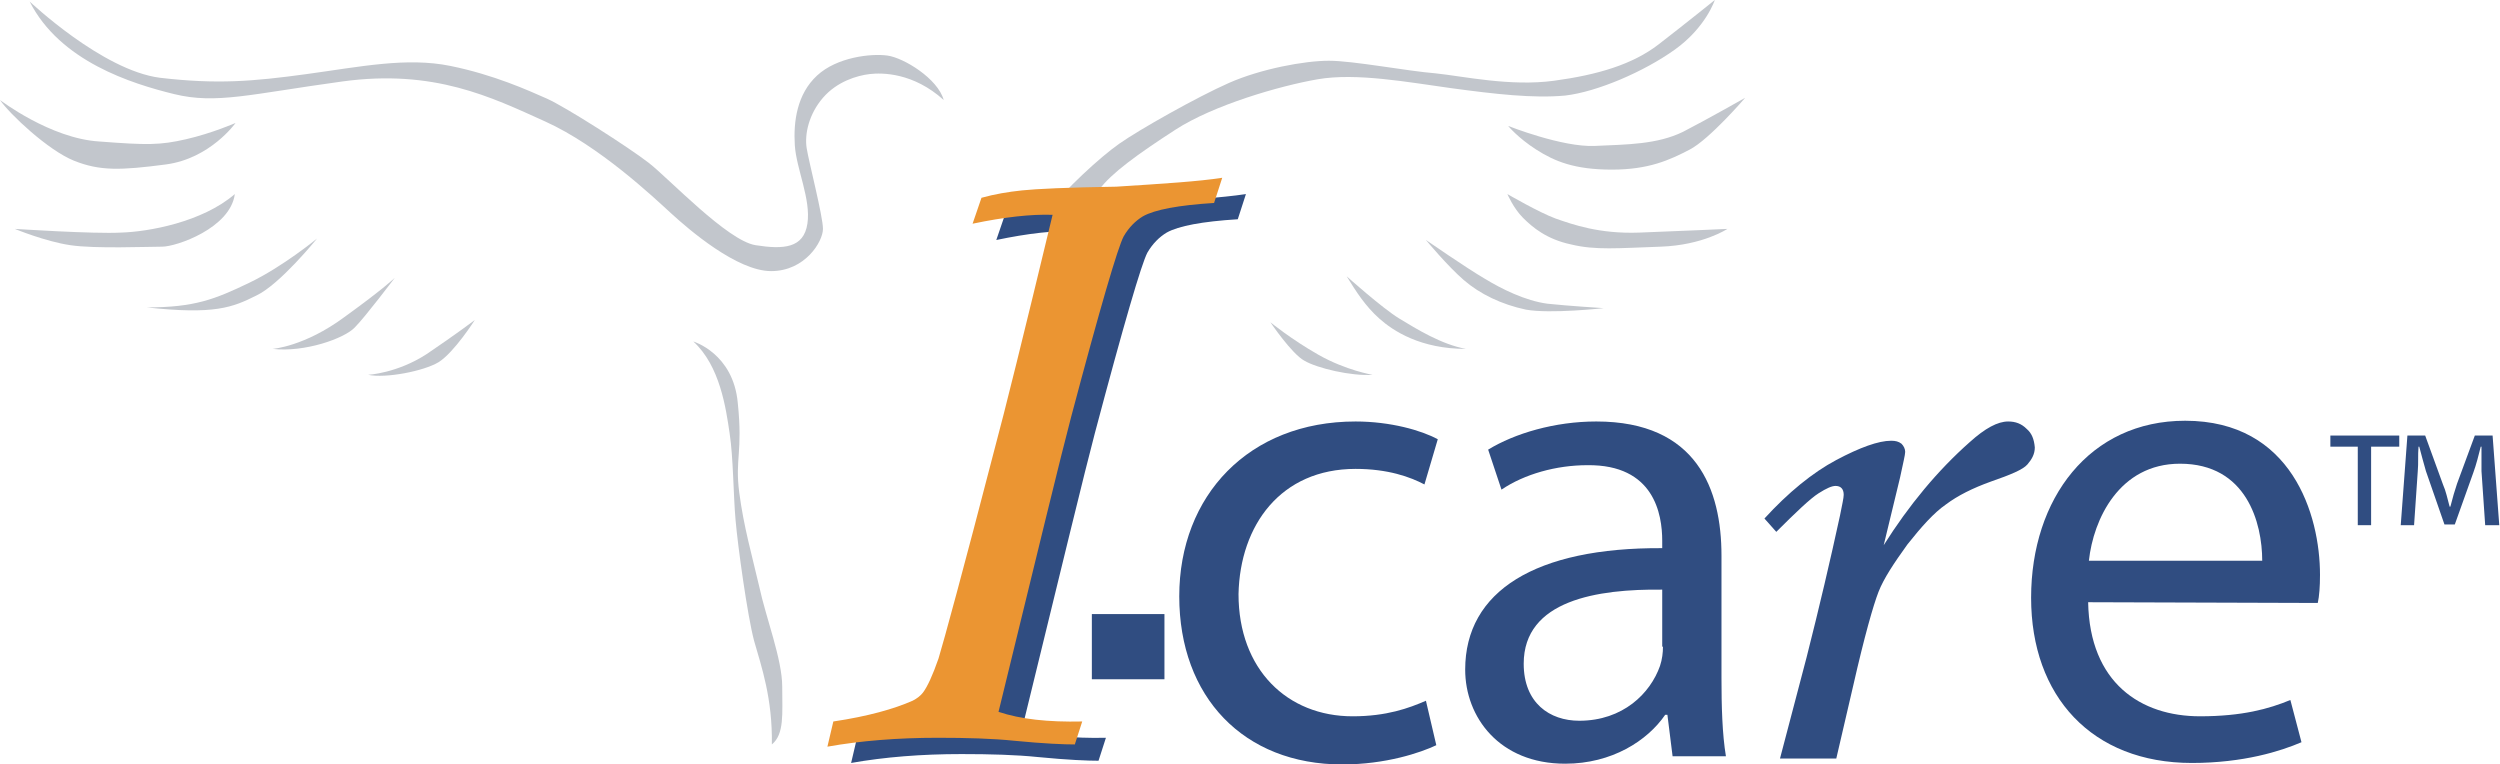 <?xml version="1.0" encoding="utf-8"?>
<!-- Generator: Adobe Illustrator 19.2.1, SVG Export Plug-In . SVG Version: 6.00 Build 0)  -->
<svg version="1.1" id="Layer_1" xmlns="http://www.w3.org/2000/svg" xmlns:xlink="http://www.w3.org/1999/xlink" x="0px" y="0px"
	 viewBox="0 0 337.5 103.2" style="enable-background:new 0 0 337.5 103.2;" xml:space="preserve">
<style type="text/css">
	.st0{fill:#C6D4E0;}
	.st1{fill:#C2C6CC;}
	.st2{fill:#304D81;}
	.st3{fill:#EB9532;}
</style>
<path class="st0" d="M142.6,27.3"/>
<g>
	<path class="st1" d="M119.8,7.5c-2.2-0.3-6.8,0.2-9.5,2.7s-3.2,6.2-3,9.4s2.2,7.3,1.7,10.6c-0.5,3.3-3.2,3.5-7,2.9
		c-3.8-0.6-11.7-9-14.4-11.1s-11.3-7.6-13.8-8.7c-2.5-1.1-7.1-3.2-13-4.4S48.7,9,41.4,10c-7.3,1-12.1,1.4-19.8,0.5
		C13.8,9.5,4,0.2,4,0.2c4.1,8.1,13.8,11.1,19.5,12.5s10.3,0,22.7-1.7s20.1,2.1,27.4,5.4c7.3,3.3,14.6,10.2,17,12.4
		c2.4,2.2,8.9,7.8,13.5,7.8s7-4,7-5.7s-1.9-9-2.2-10.9c-0.3-1.9,0.3-4.6,2.2-6.8c1.9-2.2,4.6-3,6.3-3.2s5.9-0.2,10,3.5
		C126.6,10.6,122,7.8,119.8,7.5z"/>
	<path class="st1" d="M10,21.7c3.5,1.4,6.3,1.3,12.4,0.5c6-0.8,9.4-5.6,9.4-5.6s-3.2,1.4-6.7,2.2c-3.5,0.8-5.2,0.8-11.7,0.3
		C6.8,18.7,0,13.5,0,13.5C1.3,15.4,6.5,20.3,10,21.7z"/>
	<path class="st1" d="M31.7,26.2C27.3,30,20,31.3,16.3,31.4c-3.6,0.2-14.3-0.5-14.3-0.5s4.1,1.7,7.5,2.2c3.3,0.5,10.5,0.2,12.4,0.2
		C23.8,33.3,31.1,30.8,31.7,26.2z"/>
	<path class="st1" d="M42.8,32.2c0,0-4.6,3.8-9.2,6c-4.6,2.2-7.3,3.3-13.8,3.3c9.2,1,11.6,0,14.8-1.6C37.8,38.4,42.8,32.2,42.8,32.2
		z"/>
	<path class="st1" d="M46.5,42.8c-5.4,4-9.7,4.3-9.7,4.3c4.3,0.5,9.7-1.4,11.1-2.9c1.4-1.4,5.4-6.7,5.4-6.7S51.9,38.9,46.5,42.8z"/>
	<path class="st1" d="M49.7,50.6c2.4,0.5,7.5-0.5,9.5-1.7c2.1-1.3,4.9-5.7,4.9-5.7s-2.5,1.9-6.5,4.6C53.6,50.4,49.7,50.6,49.7,50.6z
		"/>
	<path class="st1" d="M102.5,79.2c-1-4.3-2.1-8.1-2.7-12.7c-0.6-4.6,0.5-5.4-0.2-12.1c-0.6-6.7-6-8.3-6-8.3c3.6,3.3,4.4,9,4.9,12.4
		c0.5,3.3,0.5,8.3,0.8,11.7c0.3,3.5,1.6,12.9,2.5,16.3c1,3.5,2.5,7.8,2.4,14c1.7-1.4,1.4-4.1,1.4-7.8S103.4,83.4,102.5,79.2z"/>
	<path class="st1" d="M195.9,11.9c5.9,0.8,11.1,1.4,15.4,1c4.3-0.5,10.6-3.2,14.8-6.2s5.4-6.7,5.4-6.7s-4.1,3.3-7.6,6
		c-3.5,2.7-8.2,4.1-14.1,4.9c-5.9,0.8-12.2-0.6-16-1c-3.8-0.3-11.1-1.7-14.4-1.7s-9.2,1.1-13.5,3c-4.3,1.9-12.1,6.3-14.8,8.2
		c-2.7,1.9-7.1,6-10,9.5l7.3-3.3c1.6-2.2,5.2-4.8,10.3-8.1c5.1-3.3,14-5.9,19.2-6.8C183.1,9.8,190.1,11.1,195.9,11.9z"/>
	<path class="st1" d="M215.3,19.7c-4.4,0.2-11.7-2.7-11.7-2.7s1.3,1.6,3.8,3.2c2.5,1.6,5.2,2.7,10.2,2.7s7.8-1.3,10.5-2.7
		c2.7-1.4,7.5-7,7.5-7s-5.1,2.9-8.4,4.6C223.7,19.5,219.7,19.5,215.3,19.7z"/>
	<path class="st1" d="M210,29.5c-2.2-0.8-6.5-3.3-6.5-3.3s0.8,1.9,2.1,3.2c1.3,1.3,3.2,2.9,6.5,3.6c3.3,0.8,6.3,0.5,12.1,0.3
		c5.7-0.2,9-2.4,9-2.4s-6.5,0.3-11.9,0.5C215.9,31.6,212.3,30.3,210,29.5z"/>
	<path class="st1" d="M200.4,37.6c-2.4-1.4-7.9-5.2-7.9-5.2s2.9,3.5,5.1,5.4c2.2,1.9,5.1,3.3,8.4,4c3.3,0.6,10.5-0.2,10.5-0.2
		s-4.8-0.3-7.6-0.6C205.9,40.6,202.7,39,200.4,37.6z"/>
	<path class="st1" d="M171.5,43.5c0,0,2.9,4.3,4.6,5.2c1.7,1,6.3,2.1,9.2,1.9c0,0-3.6-0.6-7.3-2.7S171.5,43.5,171.5,43.5z"/>
	<path class="st1" d="M181.8,37.3c1.3,2.1,2.5,4,4.4,5.7c1.9,1.7,5.6,4.1,11.7,4.1c-3.3-0.6-6.7-2.7-9-4.1
		C186.6,41.6,181.8,37.3,181.8,37.3z"/>
</g>
<path class="st2" d="M168.2,26.2l-1.1,3.4c-4.8,0.3-8,0.9-9.6,1.8c-1,0.6-1.9,1.5-2.6,2.7c-0.8,1.5-3.2,9.7-7.1,24.4
	c-1.3,4.9-4.5,18.1-9.8,39.8c3,1,6.7,1.4,11.3,1.3l-1,3.1c-1.4,0-4.1-0.1-8.2-0.5c-2.9-0.3-6.4-0.4-10.3-0.4
	c-5.4,0-10.4,0.4-14.9,1.2l0.8-3.4c4.7-0.7,8.2-1.7,10.7-2.8c0.6-0.3,1.1-0.7,1.4-1.1c0.6-0.8,1.3-2.3,2.1-4.6
	c0.7-2.3,3.3-11.8,7.6-28.4c1.3-4.8,3.9-15.3,7.8-31.5c-2.9-0.1-6.5,0.3-10.8,1.2l1.2-3.5c1.8-0.5,3.6-0.8,5.5-1
	c1.9-0.2,6.1-0.4,12.7-0.5C160.2,27,164.9,26.7,168.2,26.2z"/>
<path class="st3" d="M165,24l-1.1,3.4c-4.8,0.3-8,0.9-9.6,1.8c-1,0.6-1.9,1.5-2.6,2.7c-0.8,1.5-3.2,9.7-7.1,24.4
	c-1.3,4.9-4.5,18.1-9.8,39.8c3,1,6.7,1.4,11.3,1.3l-1,3.1c-1.4,0-4.1-0.1-8.2-0.5c-2.9-0.3-6.4-0.4-10.3-0.4
	c-5.4,0-10.4,0.4-14.9,1.2l0.8-3.4c4.7-0.7,8.2-1.7,10.7-2.8c0.6-0.3,1.1-0.7,1.4-1.1c0.6-0.8,1.3-2.3,2.1-4.6
	c0.7-2.3,3.3-11.8,7.6-28.4c1.3-4.8,3.9-15.3,7.8-31.5c-2.9-0.1-6.5,0.3-10.8,1.2l1.2-3.5c1.8-0.5,3.6-0.8,5.5-1
	c1.9-0.2,6.1-0.4,12.7-0.5C157,24.8,161.8,24.5,165,24z"/>
<g>
	<path class="st2" d="M183,63.3c4.4,0,7.4,1.1,9.3,2.1l1.8-6.1c-2.2-1.2-6.4-2.4-11.1-2.4c-14.4,0-23.8,10-23.8,23.6
		s8.7,22.7,22,22.7c5.9,0,10.6-1.6,12.7-2.6l-1.4-6c-2.3,1-5.3,2.1-9.9,2.1c-8.8,0-15.4-6.3-15.4-16.5
		C167.4,70.9,172.9,63.3,183,63.3z"/>
	<path class="st2" d="M232.4,75c0-8.9-3.3-18.1-16.9-18.1c-5.6,0-11,1.6-14.6,3.8l1.8,5.4c3.1-2.1,7.4-3.3,11.6-3.3
		c9-0.1,10.1,6.6,10.1,10.2V74c-17.1-0.1-26.6,5.8-26.6,16.4c0,6.4,4.6,12.7,13.5,12.7c6.3,0,11.1-3.1,13.5-6.6h0.3l0.7,5.6h7.2
		c-0.5-3-0.6-6.8-0.6-10.6L232.4,75L232.4,75z M224.5,87.3c0,0.8-0.1,1.7-0.4,2.6c-1.3,3.7-5,7.4-10.9,7.4c-4,0-7.5-2.4-7.5-7.7
		c0-8.6,10-10.1,18.7-10V87.3L224.5,87.3z"/>
	<path class="st2" d="M273.6,57.9c-0.7-0.7-1.5-1-2.5-1c-1.4,0-3.1,0.9-5.2,2.8c-4.3,3.8-8.2,8.5-11.6,13.9l2.2-9.1
		c0.4-1.9,0.7-3.1,0.7-3.5c0-0.4-0.2-0.8-0.5-1.1c-0.4-0.3-0.8-0.4-1.4-0.4c-1.7,0-4.2,0.9-7.4,2.6c-3.2,1.7-6.5,4.4-9.7,7.9
		l1.6,1.8c2.7-2.7,4.6-4.5,5.7-5.2c1.1-0.7,1.8-1,2.3-1c0.7,0,1.1,0.4,1.1,1.2c0,0.4-0.2,1.3-0.5,2.8c-1.3,6-2.8,12.4-4.5,19.1
		l-3.6,13.7h7.6l2.3-9.9c1.5-6.6,2.7-10.8,3.4-12.6c0.7-1.8,2.1-3.9,3.9-6.4c1.9-2.4,3.6-4.3,5.2-5.4c1.6-1.2,3.6-2.2,6.1-3.1
		c2.6-0.9,4.3-1.6,4.9-2.3s1-1.4,1-2.3C274.6,59.3,274.3,58.5,273.6,57.9z"/>
	<path class="st2" d="M295,56.8c-12.9,0-20.8,10.5-20.8,23.9c0,13.3,8.2,22.3,21.7,22.3c7,0,12-1.6,14.8-2.8l-1.5-5.7
		c-2.9,1.2-6.5,2.2-12.2,2.2c-8,0-14.9-4.5-15.1-15.4l31,0.1c0.2-0.9,0.3-2.2,0.3-3.8C313.2,69.5,309.4,56.8,295,56.8z M282,75.7
		c0.6-5.6,4.1-13.1,12.3-13.1c9,0,11.1,8,11.1,13.1H282z"/>
	<path class="st2" d="M336.5,58.8h-2.4l-2.4,6.5c-0.3,0.9-0.6,1.9-0.9,3.1h-0.1c-0.3-1.1-0.5-2.1-0.9-3l-2.4-6.6h-2.4l-0.9,12.1h1.8
		l0.5-7.3c0.1-1.1,0-2.1,0.1-3.3h0.1c0.3,1.1,0.6,2.3,0.9,3.3l2.5,7.2h1.4l2.5-7c0.4-1.1,0.7-2.3,1-3.5h0.1c0,1.2,0,2.3,0,3.3
		l0.5,7.3h1.9L336.5,58.8z"/>
	<polygon class="st2" points="314.6,60.3 318.3,60.3 318.3,70.9 320.1,70.9 320.1,60.3 323.9,60.3 323.9,58.8 314.6,58.8 	"/>
	<rect x="147.4" y="82.9" class="st2" width="9.8" height="8.8"/>
</g>
</svg>
